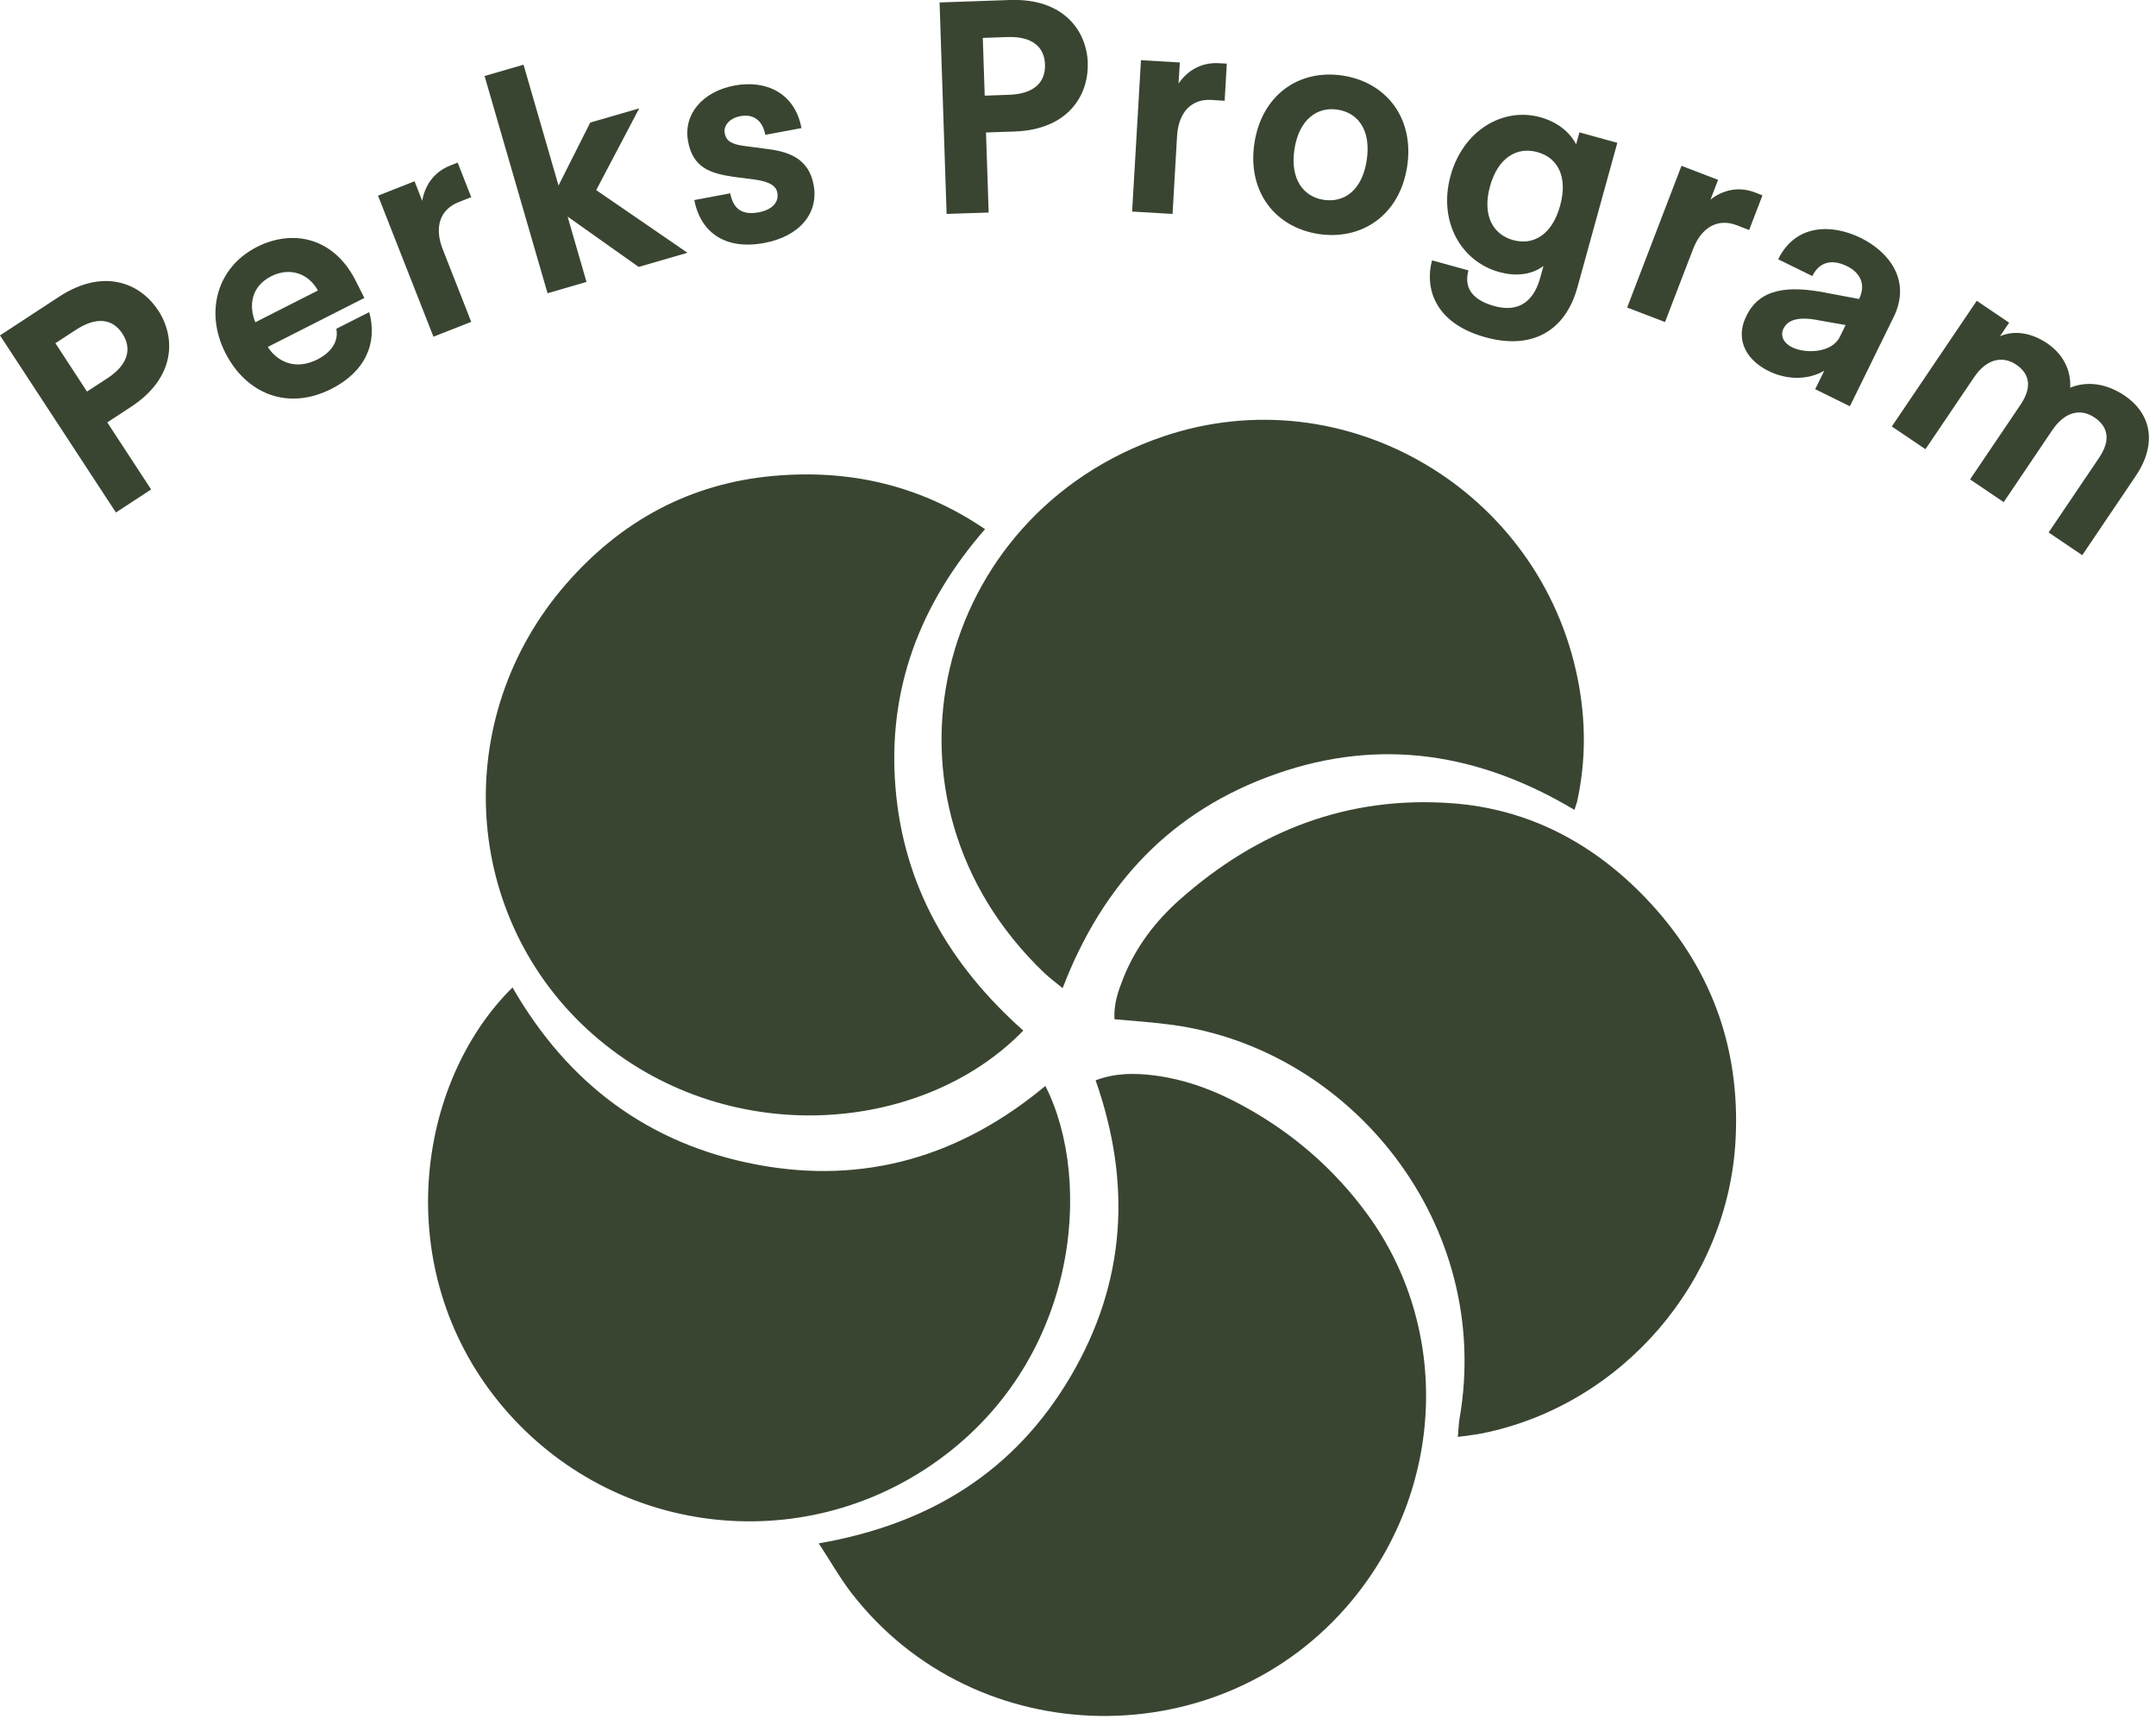 <svg width="202" height="161" viewBox="0 0 202 161" fill="none" xmlns="http://www.w3.org/2000/svg">
<g id="Layer_1" clip-path="url(#clip0_79_101)">
<path id="Vector" d="M95.87 96.55C86.31 106.38 67.9 107.74 55.57 96.92C43.21 86.07 42.09 67.22 53.08 54.66C58.22 48.78 64.68 45.27 72.5 44.58C79.6 43.95 86.22 45.45 92.29 49.57C86.19 56.58 83.14 64.55 83.9 73.79C84.66 83.02 88.98 90.41 95.88 96.55H95.87Z" fill="#394531"/>
<path id="Vector_2" d="M76.72 144.58C87.14 142.77 95.07 137.84 100.31 128.94C105.51 120.1 106.03 110.83 102.65 101.2C104.54 100.5 106.32 100.52 108.11 100.74C111.12 101.12 113.9 102.18 116.55 103.64C121.14 106.16 125.02 109.52 128.11 113.75C135.96 124.49 135.35 139.46 126.66 149.94C114.49 164.63 91.44 164.3 79.79 149.25C78.72 147.87 77.86 146.34 76.71 144.58H76.72Z" fill="#394531"/>
<path id="Vector_3" d="M104.42 95.49C104.33 94.05 104.77 92.84 105.24 91.64C106.39 88.75 108.23 86.32 110.53 84.28C117.81 77.82 126.29 74.52 136.07 75.25C143.21 75.78 149.23 78.97 154.16 84.1C160.22 90.42 163.07 98 162.61 106.77C161.91 120.09 151.96 131.62 138.9 134.27C138.2 134.41 137.49 134.48 136.59 134.61C136.65 133.96 136.66 133.41 136.75 132.88C139.9 114.73 126.69 98.35 109.91 96.02C108.13 95.77 106.33 95.66 104.41 95.48L104.42 95.49Z" fill="#394531"/>
<path id="Vector_4" d="M48.01 92.49C53.19 101.5 60.74 107.16 70.85 109.09C81.01 111.02 90.03 108.32 97.94 101.73C102.45 110.54 101.16 127.72 87.28 137.23C74.3 146.12 56.69 143.57 46.74 131.34C36.56 118.82 38.98 101.44 48.01 92.51V92.49Z" fill="#394531"/>
<path id="Vector_5" d="M147.52 75.87C138.64 70.57 129.37 69.06 119.56 72.5C109.77 75.93 103.32 82.76 99.56 92.57C98.92 92.04 98.36 91.63 97.86 91.16C80.78 74.87 87.55 48.13 109.01 40.88C126.05 35.12 144.34 45.95 147.83 63.65C148.58 67.45 148.6 71.23 147.78 75.01C147.73 75.25 147.63 75.47 147.51 75.88L147.52 75.87Z" fill="#394531"/>
<path id="Vector_6" d="M14.82 29.07C16.49 31.63 16.45 35.38 12.28 38.11L10.05 39.57L14.16 45.85L10.86 48.01L0 31.42L5.53 27.8C9.7 25.07 13.14 26.51 14.81 29.07H14.82ZM11.47 31.26C10.56 29.86 9.05 29.63 7.11 30.9L5.19 32.15L8.15 36.68L10.07 35.43C12.01 34.16 12.38 32.66 11.47 31.26Z" fill="#394531"/>
<path id="Vector_7" d="M34.14 27.91L25.09 32.5C25.91 33.8 27.6 34.75 29.72 33.68C31.12 32.97 31.73 31.93 31.51 30.8L34.59 29.24C35.4 32.13 34.23 34.82 31.05 36.43C26.94 38.51 23.05 36.87 21.11 33.05C19.2 29.28 20.28 25.06 24.08 23.13C27.39 21.45 31.25 22.2 33.32 26.29L34.14 27.91ZM29.79 27.22C28.93 25.65 27.19 24.98 25.41 25.88C23.55 26.82 23.28 28.61 23.92 30.19L29.79 27.21V27.22Z" fill="#394531"/>
<path id="Vector_8" d="M35.44 18.32L38.84 16.98L39.56 18.82C39.8 17.36 40.67 16.1 42.18 15.51L42.88 15.23L44.15 18.47L42.96 18.94C41.31 19.59 40.63 21.19 41.48 23.35L44.15 30.15L40.61 31.54L35.41 18.31L35.44 18.32Z" fill="#394531"/>
<path id="Vector_9" d="M59.83 25L53.18 20.29L54.95 26.41L51.3 27.47L45.4 7.12L49.05 6.06L52.33 17.38L55.3 11.48L59.89 10.15L55.86 17.81L64.41 23.68L59.82 25.01L59.83 25Z" fill="#394531"/>
<path id="Vector_10" d="M65.06 18.74L68.42 18.11C68.72 19.7 69.66 20.15 71.08 19.89C72.45 19.63 72.98 18.87 72.83 18.06C72.71 17.39 72.08 17.02 70.77 16.83L68.77 16.57C66.5 16.25 64.92 15.68 64.47 13.26C64 10.76 65.75 8.59 68.83 8.01C71.74 7.47 74.47 8.68 75.09 12L71.7 12.63C71.43 11.15 70.45 10.67 69.37 10.88C68.4 11.06 67.76 11.73 67.9 12.48C68.03 13.2 68.53 13.51 69.71 13.67L71.98 13.97C74.1 14.24 75.8 14.98 76.23 17.32C76.73 19.99 74.89 22.15 71.61 22.76C67.71 23.49 65.57 21.53 65.05 18.74H65.06Z" fill="#394531"/>
<path id="Vector_11" d="M101.91 5.91C102.01 8.97 100.03 12.15 95.05 12.32L92.38 12.41L92.63 19.91L88.69 20.04L88.03 0.23L94.64 1.9731e-05C99.62 -0.17 101.81 2.85 101.92 5.9L101.91 5.91ZM97.91 6.04C97.85 4.37 96.69 3.39 94.37 3.47L92.08 3.55L92.26 8.96L94.55 8.88C96.87 8.8 97.96 7.72 97.91 6.05V6.04Z" fill="#394531"/>
<path id="Vector_12" d="M106.89 5.64L110.54 5.85L110.42 7.83C111.25 6.6 112.57 5.83 114.19 5.92L114.94 5.96L114.74 9.44L113.47 9.36C111.7 9.26 110.42 10.43 110.28 12.75L109.86 20.04L106.07 19.82L106.9 5.63L106.89 5.64Z" fill="#394531"/>
<path id="Vector_13" d="M117.53 13.41C118.22 8.87 121.73 6.46 125.8 7.08C129.87 7.7 132.53 11.05 131.84 15.59C131.15 20.13 127.61 22.54 123.54 21.92C119.47 21.3 116.84 17.95 117.53 13.41ZM128.05 15.01C128.48 12.18 127.23 10.56 125.31 10.27C123.42 9.98 121.71 11.18 121.28 13.98C120.85 16.78 122.13 18.44 124.02 18.72C125.94 19.01 127.62 17.84 128.05 15.01Z" fill="#394531"/>
<path id="Vector_14" d="M134.17 24.39L137.58 25.33C137.07 27.19 138.26 28.19 140 28.67C141.76 29.16 143.55 28.77 144.31 26.01L144.61 24.92C143.43 25.8 141.91 25.88 140.48 25.49C136.85 24.49 134.73 20.7 135.91 16.45C137.09 12.2 140.82 10.02 144.31 10.98C145.82 11.4 147.02 12.28 147.67 13.52L147.98 12.4L151.53 13.38L147.79 26.92C146.65 31.04 143.52 32.79 139.19 31.6C134.24 30.24 133.51 26.8 134.17 24.4V24.39ZM146.17 19.27C146.93 16.51 145.91 14.76 144.04 14.25C142.17 13.73 140.36 14.71 139.6 17.46C138.85 20.19 139.89 21.97 141.76 22.49C143.63 23.01 145.41 22.03 146.17 19.27Z" fill="#394531"/>
<path id="Vector_15" d="M157.56 15.54L160.97 16.85L160.26 18.7C161.42 17.78 162.92 17.44 164.43 18.03L165.13 18.3L163.88 21.55L162.69 21.09C161.04 20.46 159.45 21.18 158.62 23.35L156 30.17L152.45 28.81L157.54 15.54H157.56Z" fill="#394531"/>
<path id="Vector_16" d="M177.41 29.72L173.32 38.06L170.07 36.46L170.92 34.73C169.26 35.68 167.29 35.54 165.71 34.76C163.89 33.87 162.42 32.04 163.63 29.58C164.9 26.99 167.57 26.75 171.05 27.42L174.18 28.01C174.88 26.59 174.22 25.5 173.04 24.93C171.79 24.32 170.53 24.39 169.8 25.86L166.6 24.29C168.22 20.99 171.6 20.94 174.34 22.29C176.89 23.54 179.14 26.2 177.41 29.73V29.72ZM172.37 31.57L172.92 30.45L170.42 30.01C168.45 29.61 167.49 29.99 167.1 30.78C166.77 31.44 167.1 32.14 167.92 32.54C169.17 33.15 171.63 33.07 172.37 31.57Z" fill="#394531"/>
<path id="Vector_17" d="M185.21 28.18L188.24 30.23L187.38 31.5C188.73 30.91 190.33 31.17 191.8 32.16C193.34 33.2 194.05 34.74 193.96 36.32C195.56 35.66 197.38 35.93 199.06 37.06C201.49 38.7 202.19 41.5 200.1 44.59L195.09 52.01L191.94 49.88L196.65 42.91C197.81 41.2 197.49 39.96 196.24 39.11C194.99 38.27 193.51 38.49 192.28 40.3L187.73 47.04L184.58 44.91L189.29 37.94C190.45 36.23 190.13 34.99 188.9 34.16C187.65 33.32 186.15 33.57 184.95 35.35L180.4 42.08L177.25 39.95L185.21 28.17V28.18Z" fill="#394531"/>
</g>
<defs>
<clipPath id="clip0_79_101">
<rect width="201.34" height="160.75" fill="white"/>
</clipPath>
</defs>
</svg>
